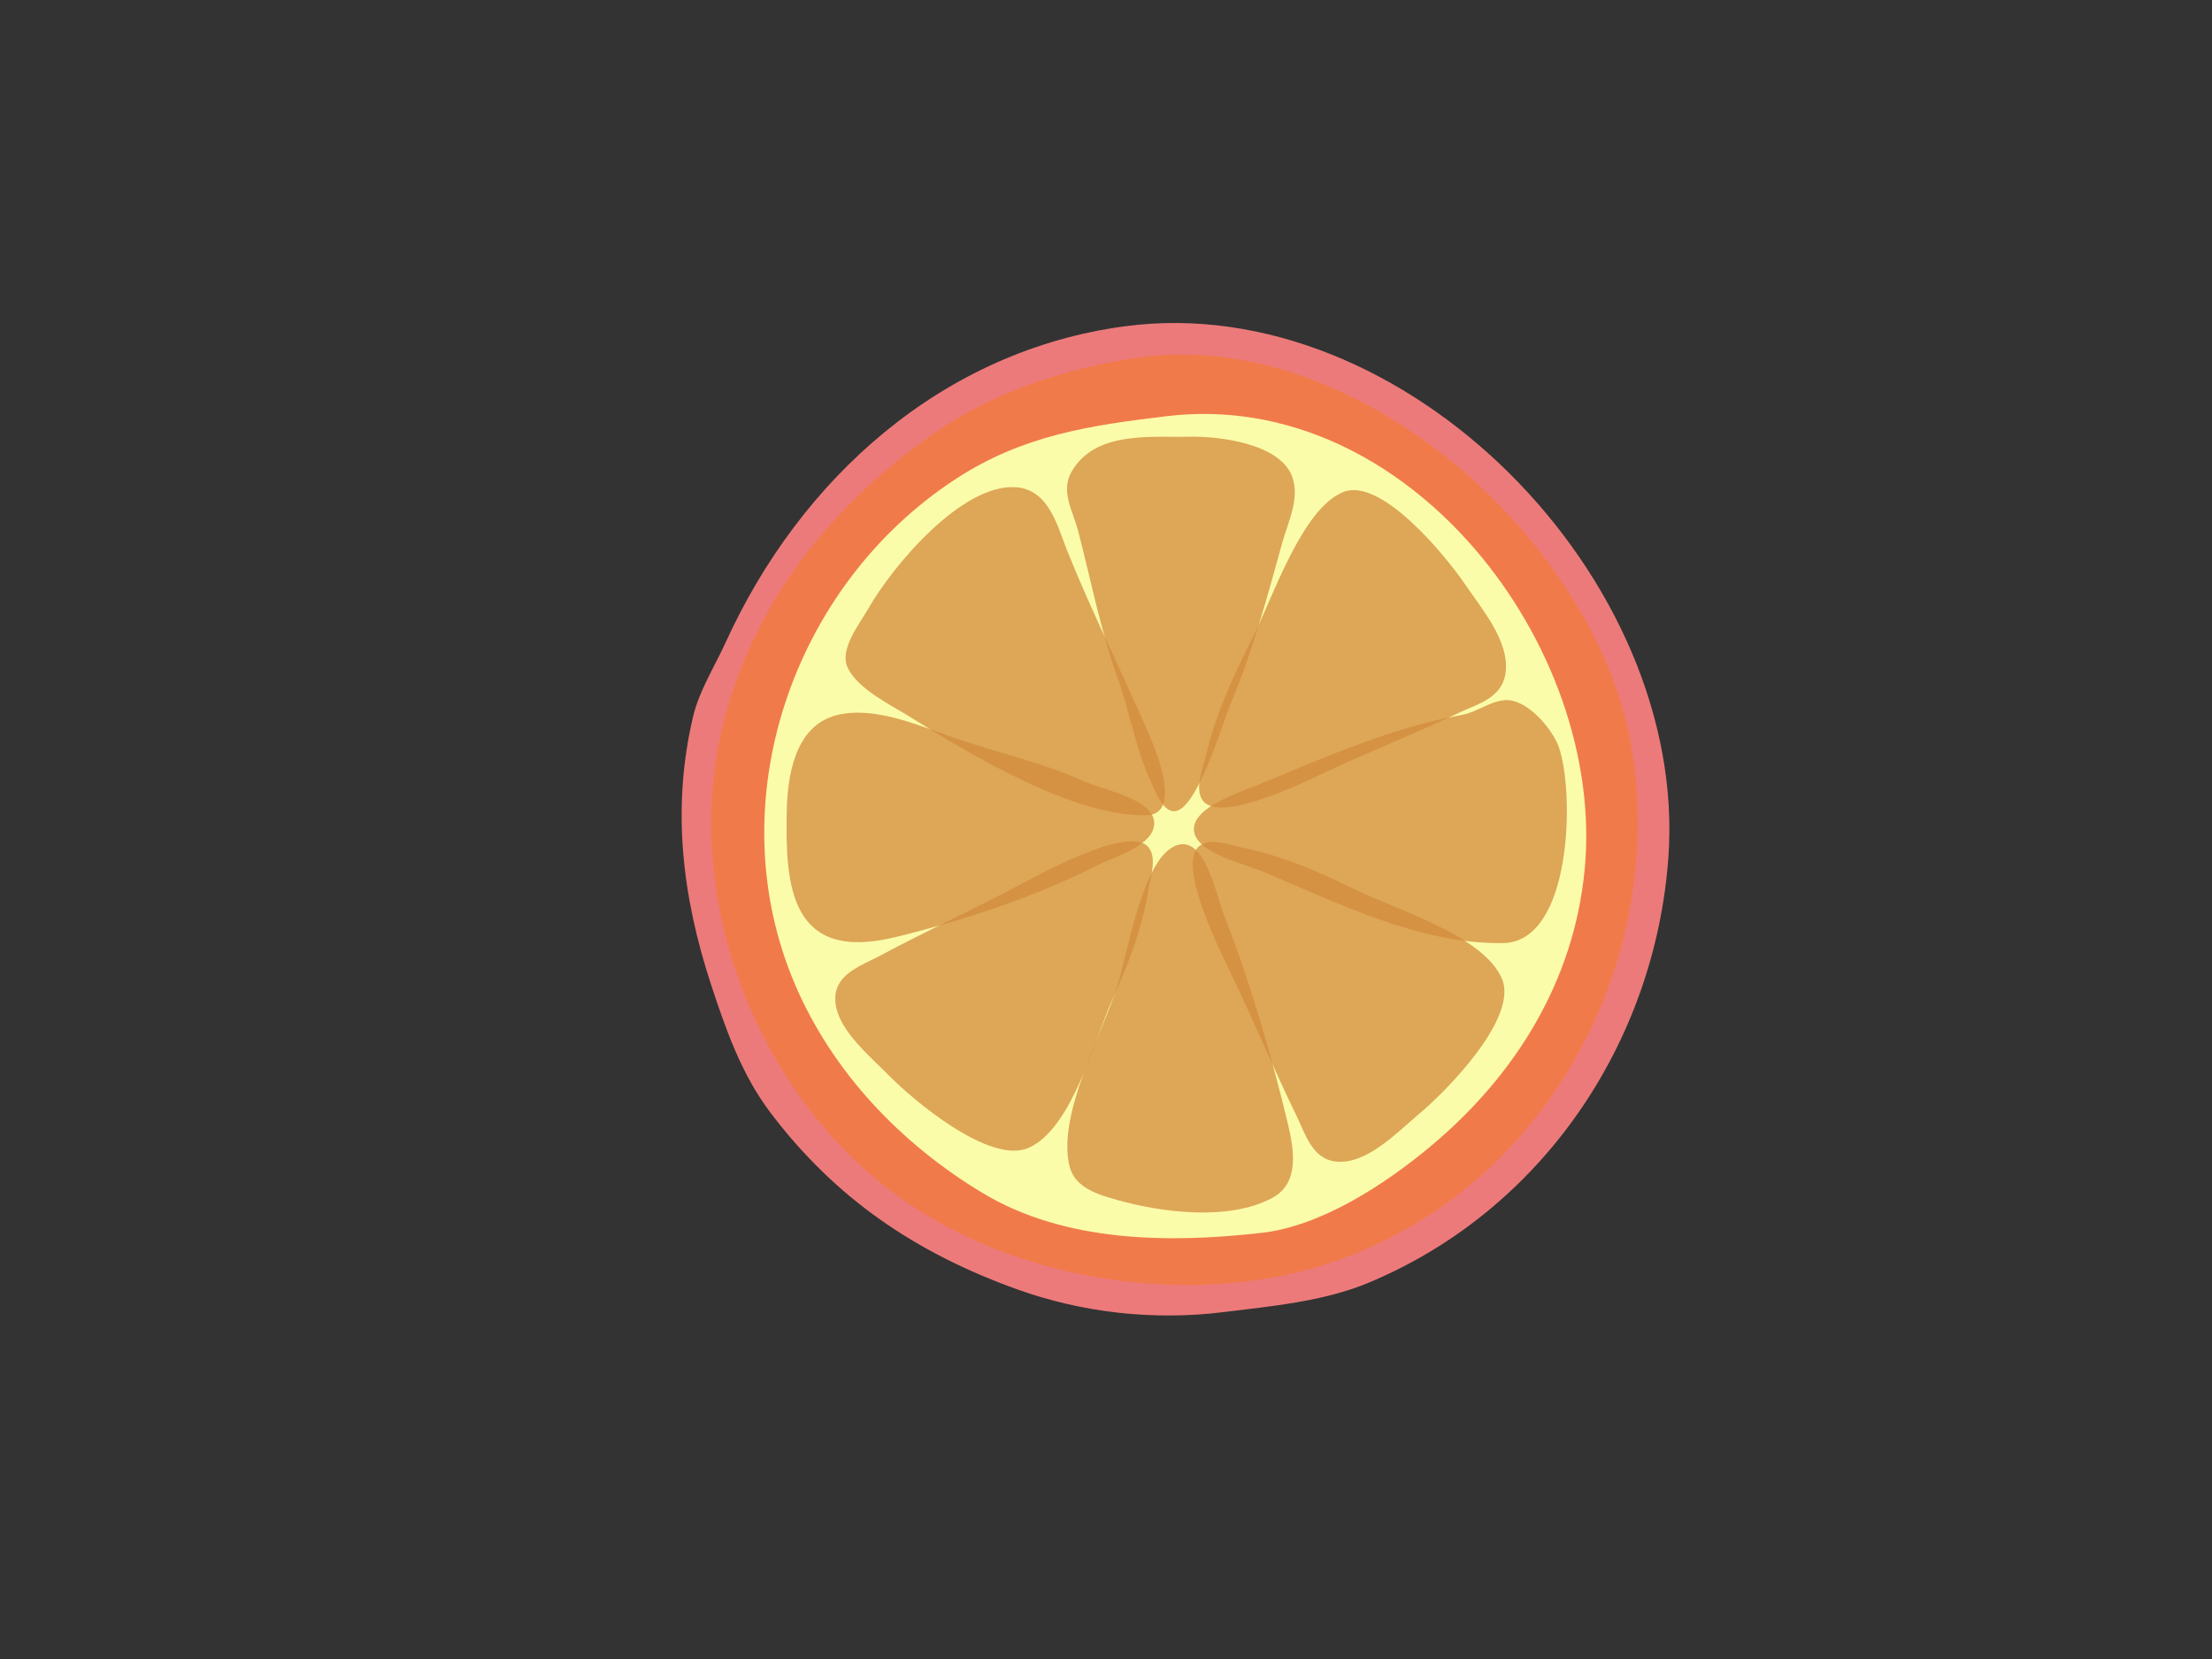 <?xml version="1.0"?><svg width="640" height="480" xmlns="http://www.w3.org/2000/svg" xmlns:xlink="http://www.w3.org/1999/xlink">
 <rect width="100%" height="100%" fill="#333333" stroke="none"/>
 <title>tangerine3</title>
 <defs>
  <linearGradient id="linearGradient5932">
   <stop id="stop5933" offset="0" stop-color="#f1ab4f"/>
   <stop id="stop5934" offset="1" stop-color="#774d22"/>
  </linearGradient>
  <radialGradient cx="0.504" cy="0.492" fx="0.504" fy="0.492" id="radialGradient5935" r="0.977" xlink:href="#linearGradient5932"/>
  <pattern id="gridpattern" patternUnits="userSpaceOnUse" x="0" y="0" width="100" height="100">
   <image id="svg_1" x="0" y="0" width="100" height="100"/>
  </pattern>
 </defs>
 <g>
  <title>Layer 1</title>
  <g externalResourcesRequired="false" id="orange_rondelle">
   <path d="m325.6,94.384c-52.868,6.991 -94.026,43.99 -115.647,91.487c-3.161,6.944 -7.651,13.97 -9.42,21.448c-6.257,26.452 -3.154,52.151 5.222,77.622c4.231,12.868 8.769,25.834 17.003,36.768c18.926,25.132 42.365,40.837 71.401,51.29c19.016,6.845 39.685,9.127 59.838,6.635c13.629,-1.686 28.814,-3.072 41.582,-8.342c50.278,-20.752 83.211,-69.285 87.129,-123.118c5.876,-80.729 -76.051,-164.507 -157.109,-153.789z" id="path643" fill="#f77e7e" opacity="0.95"/>
   <path opacity="0.75" d="m329.713,103.429c-20.774,2.926 -42.547,10.003 -59.91,22.244c-29.267,20.633 -51.468,48.199 -60.443,83.267c-13.133,51.319 10.618,110.896 54.447,139.931c27.699,18.349 64.231,25.858 96.996,21.885c73.671,-8.935 121.877,-80.316 111.689,-151.816c-8.684,-60.948 -79.091,-124.479 -142.779,-115.511z" id="path705" fill="#f27a3a"/>
   <path d="m337.685,120.4c-22.278,2.66 -41.664,5.486 -61.082,18.128c-47.399,30.861 -69.126,93.933 -46.471,146.56c10.904,25.329 30.617,45.907 54.143,60.073c23.895,14.388 54.122,14.57 80.791,11.533c17.253,-1.964 35.562,-13.989 48.581,-24.809c24.761,-20.581 41.762,-47.948 44.849,-80.313c6.169,-64.682 -51.184,-139.484 -120.812,-131.172l0,0z" id="path1028" fill="#fbfca9"/>
   <path d="m344.097,126.354c-11.063,0.25 -27.277,-1.789 -34.089,10.175c-3.22,5.653 0.426,11.364 1.879,16.911c3.746,14.296 6.435,28.616 11.441,42.598c3.625,10.129 5.188,20.555 9.802,30.427c1.192,2.55 3.296,8.268 6.543,8.268c6.633,0 14.057,-25.58 16.503,-31.392c6.256,-14.873 10.519,-30.733 14.803,-46.249c1.648,-5.969 5.278,-13.017 2.827,-19.342c-3.706,-9.564 -21.412,-11.582 -29.709,-11.396z" id="path1177" fill="#d38b3d" opacity="0.75"/>
   <path d="m293.854,140.963c-15.693,-0.998 -35.694,22.96 -42.541,34.983c-2.548,4.477 -8.609,11.918 -6.033,17.276c2.991,6.225 12.374,10.675 17.938,14.152c17.451,10.901 47.475,29.024 68.572,28.501c9.915,-0.246 3.158,-17.551 1.069,-22.424c-7.69,-17.936 -16.722,-35.791 -23.947,-53.757c-2.919,-7.258 -5.336,-18.113 -15.057,-18.731z" id="path1459" fill="#d38b3d" opacity="0.75"/>
   <path d="m346.891,244.874c-6.615,5.561 7.033,32.121 9.978,38.281c6.287,13.148 11.811,26.474 18.191,39.553c2.576,5.282 4.532,12.6 11.432,13.364c8.902,0.984 17.855,-8.557 24.137,-13.818c7.726,-6.468 28.661,-27.591 23.973,-38.971c-5.163,-12.534 -30.775,-20.174 -42.024,-25.67c-10.941,-5.346 -21.235,-9.945 -33.122,-12.361c-3.49,-0.709 -9.383,-3.054 -12.565,-0.378z" id="path3493" fill="#d38b3d" opacity="0.75"/>
   <path d="m436.085,202.561c-4.382,-0.099 -8.711,3.5 -13.067,4.276c-20,3.562 -40.001,12.36 -58.803,20.141c-4.912,2.033 -19.016,6.359 -18.79,13.081c0.227,6.741 15.12,10.06 20.096,12.163c21.582,9.122 45.378,20.999 69.355,20.648c20.027,-0.292 20.751,-43.784 16.12,-56.772c-1.828,-5.127 -8.787,-13.399 -14.911,-13.536z" id="path2530" fill="#d38b3d" opacity="0.75"/>
   <path d="m241.896,206.97c-12.279,3.239 -14.086,18.355 -14.274,27.91c-0.415,21.081 0.839,43.706 31.317,36.29c19.259,-4.686 40.41,-11.598 57.752,-20.45c4.94,-2.522 15.666,-5.485 17.101,-11.227c1.987,-7.946 -14.241,-10.802 -19.726,-13.273c-12.456,-5.612 -25.215,-8.353 -38.063,-12.769c-9.904,-3.404 -23.103,-9.382 -34.106,-6.481z" id="path2596" fill="#d38b3d" opacity="0.75"/>
   <path d="m339.7,244.872c-9.228,4.511 -13.309,30.301 -16.277,39.994c-4.17,13.622 -17.706,37.657 -13.973,52.6c1.597,6.389 8.719,8.274 13.668,9.68c12.932,3.674 32.494,6.224 45.033,-0.58c7.904,-4.29 6.279,-13.895 4.448,-21.54c-4.741,-19.792 -11.082,-41.503 -18.455,-60.242c-2.304,-5.855 -5.723,-24.175 -14.444,-19.912z" id="path3689" fill="#d38b3d" opacity="0.75"/>
   <path d="m347.458,146.504c-6.876,5.222 7.311,30.162 10.373,35.946c6.536,12.346 12.278,24.86 18.911,37.141c2.678,4.959 4.711,11.832 11.884,12.549c9.255,0.924 18.562,-8.035 25.092,-12.975c8.032,-6.074 29.796,-25.908 24.921,-36.594c-5.368,-11.77 -31.993,-18.944 -43.687,-24.104c-11.374,-5.02 -22.075,-9.339 -34.433,-11.608c-3.628,-0.666 -9.755,-2.868 -13.063,-0.355z" fill="#d38b3d" opacity="0.75" id="svg_2" transform="rotate(-86.999 392.471 188.768)"/>
   <path d="m246.675,243.652c-6.422,5.647 6.829,32.617 9.688,38.872c6.105,13.351 11.468,26.883 17.663,40.164c2.501,5.363 4.4,12.795 11.1,13.57c8.644,0.999 17.337,-8.689 23.436,-14.031c7.502,-6.568 27.829,-28.017 23.277,-39.573c-5.013,-12.728 -29.881,-20.486 -40.804,-26.066c-10.624,-5.428 -20.618,-10.099 -32.16,-12.552c-3.389,-0.72 -9.111,-3.101 -12.201,-0.384z" fill="#d38b3d" opacity="0.75" id="svg_3" transform="rotate(86.87 288.717 289.357)"/>
  </g>
 </g>
</svg>